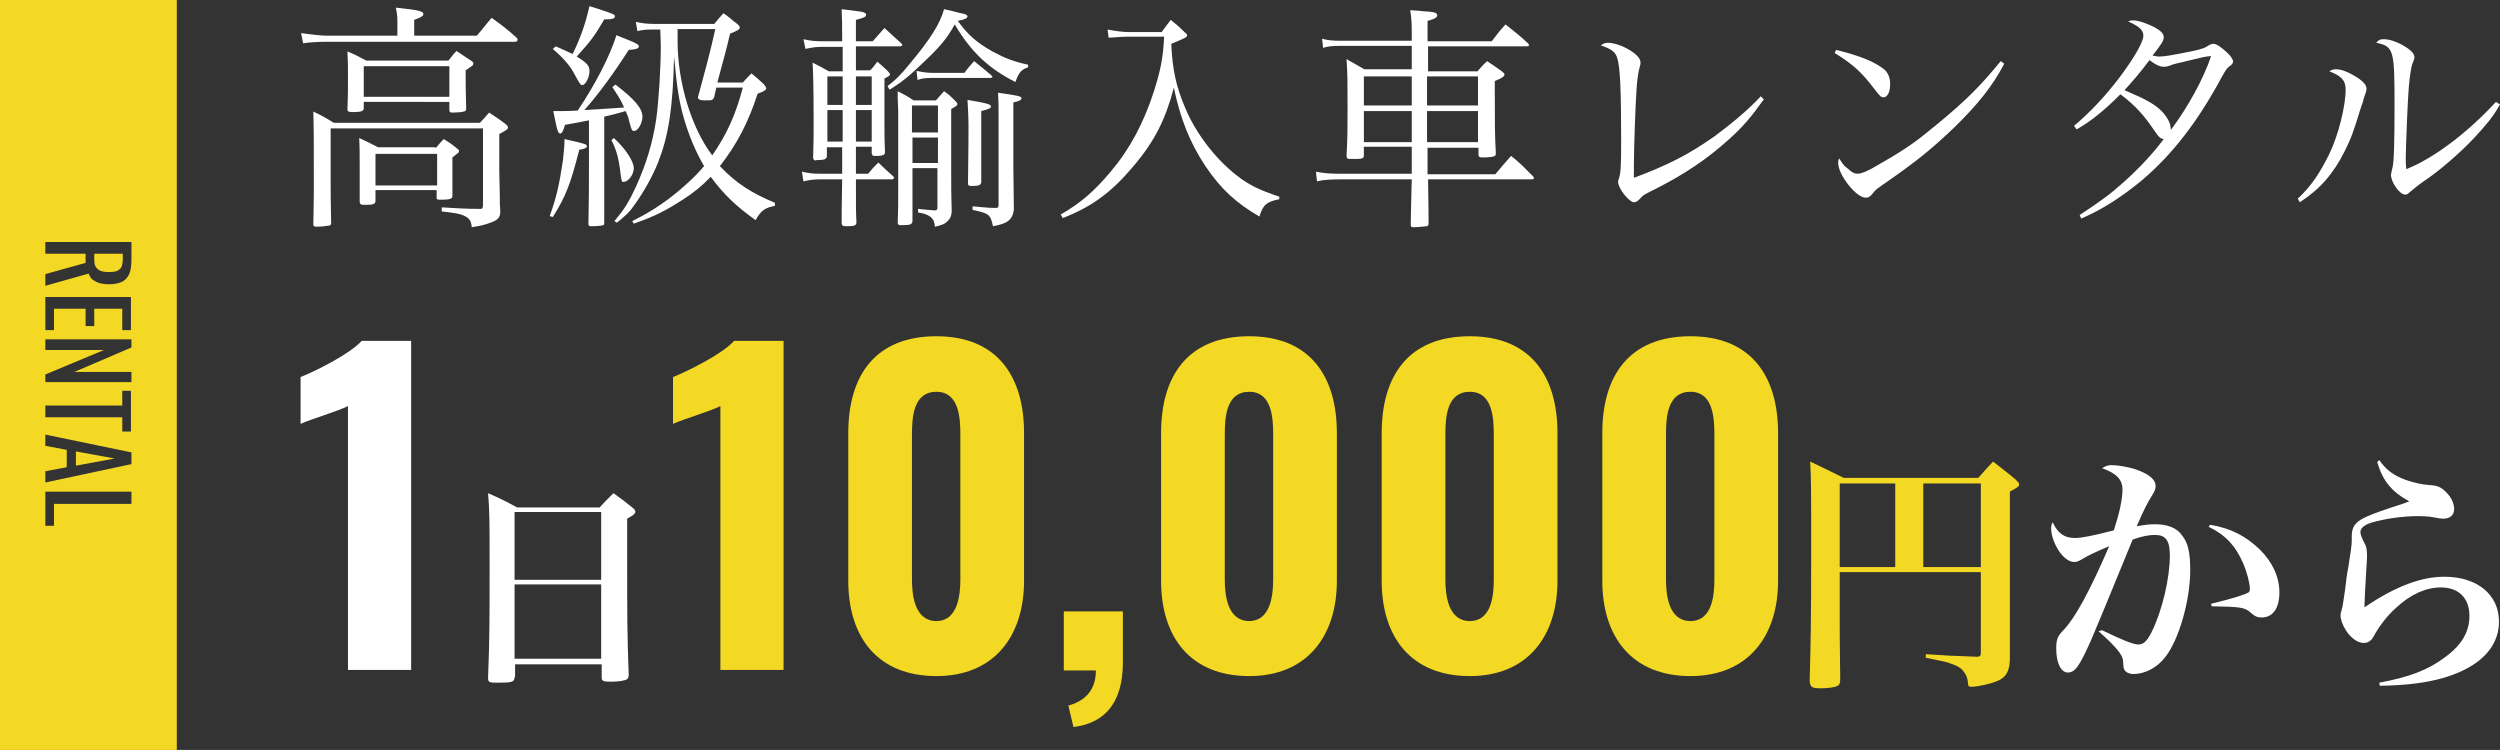 <?xml version="1.0" encoding="utf-8"?>
<!-- Generator: Adobe Illustrator 27.8.1, SVG Export Plug-In . SVG Version: 6.00 Build 0)  -->
<svg version="1.1" id="レイヤー_1" xmlns="http://www.w3.org/2000/svg" xmlns:xlink="http://www.w3.org/1999/xlink" x="0px"
	 y="0px" viewBox="0 0 490.7 147.2" style="enable-background:new 0 0 490.7 147.2;" xml:space="preserve">
<rect x="0" y="0" width="490.7" height="147.2" fill="#333333" stroke="none"/>
<style type="text/css">
	.st0{fill:#FFFFFF;}
	.st1{fill:#F4D924;}
	.st2{fill-rule:evenodd;clip-rule:evenodd;fill:#F4D924;}
</style>
<g>
	<g>
		<path class="st0" d="M93.6,7c1.3-1.5,1.6-2,2.9-3.5c2.2,1.6,2.9,2.1,4.9,3.9c0.1,0.1,0.2,0.3,0.2,0.4c0,0.2-0.2,0.4-0.5,0.4H63.9
			c-1.3,0-3.3,0.1-4.4,0.3l-0.4-2C60.6,6.7,62.9,7,63.9,7H78V4.3c0-0.7,0-1.4-0.3-2.8c4.7,0.5,5.4,0.7,5.4,1.3
			c0,0.3-0.4,0.6-1.8,1.1V7H93.6z M94.2,24.1c0.6-0.6,1.2-1.3,1.8-2c1.5,1,2,1.3,3.3,2.3c0.3,0.3,0.4,0.4,0.4,0.6
			c0,0.3,0,0.4-1.7,1.3v7.5c0,1.5,0.1,2.9,0.1,4.3c0,2.1,0,2.2,0.1,3.4c0,1.2-0.5,1.7-1.9,2.2c-0.8,0.3-1.7,0.6-3.7,0.9
			c-0.1-1.2-0.5-1.8-1.4-2.2c-0.7-0.4-1.8-0.6-4.5-0.9v-0.8c3.3,0.2,4.9,0.3,7.6,0.3c0.4,0,0.5-0.2,0.5-0.8V25.2H64.9v9.5
			c0,3.5,0,4.5,0.1,9.2c-0.1,0.3-0.2,0.4-0.6,0.4c-0.5,0.1-1.5,0.2-2.2,0.2c-0.5,0-0.7-0.1-0.7-0.4c0.1-5.6,0.1-6.2,0.1-7.5
			c0-8.6,0-11.2-0.1-14.7c1.9,0.9,2.4,1.2,4,2.2H94.2z M88,11.9c0.7-0.8,0.8-1.1,1.6-1.9c1.3,0.9,1.8,1.2,3,2
			c0.3,0.2,0.3,0.3,0.3,0.5c0,0.3,0,0.3-1.5,1.3c0,0.8,0,1.6,0,2c0,1,0,1.7,0.1,5.5c0,0.4-0.1,0.5-0.5,0.6c-0.3,0.1-1.4,0.2-2.1,0.2
			c-0.5,0-0.7-0.1-0.7-0.5v-1.6H71.4v1.2c0,0,0,0.1,0,0.1c0,0.5-0.6,0.7-2,0.7c-1,0-1.2-0.1-1.2-0.5c0,0,0-0.1,0-0.1
			c0.1-2.5,0.1-3.6,0.1-5.9s0-3.6-0.1-5.4c1.7,0.7,2.2,1,3.7,1.8H88z M85.5,29.1c0.7-0.8,0.8-1,1.6-1.8c1.3,0.8,1.7,1.1,2.8,2
			c0.2,0.2,0.2,0.3,0.2,0.4c0,0.2,0,0.2-1.3,1.2v1.9c0,0.8,0,1.9,0,3.3c0,0.8,0,1.7,0,2.4c0,0.6-0.7,0.7-2.5,0.7
			c-0.4,0-0.6-0.1-0.6-0.3v-1.6H73.7v2.3c-0.1,0.4-0.5,0.6-1.6,0.6c-0.3,0-0.6,0-0.7,0c0,0-0.1,0-0.1,0c-0.5,0-0.7-0.2-0.7-0.6
			l0-6.7c0-2.5,0-4.2-0.1-5.8c1.6,0.7,2.1,1,3.7,1.8H85.5z M71.4,19h16.8v-6H71.4V19z M73.7,36.4h12.1v-6.2H73.7V36.4z"/>
		<path class="st0" d="M107.9,42.4c1.3-3.6,1.9-6.2,2.6-11c0.2-1.9,0.3-2.7,0.3-4.1c4,0.9,4.4,1,4.4,1.4c0,0.3-0.4,0.5-1.5,0.7
			c-1.7,6.6-2.6,9.1-5.2,13.2L107.9,42.4z M115.7,23.6c-3,0.6-3.2,0.6-4.8,0.9c-0.3,1.1-0.6,1.7-0.9,1.7c-0.5,0-0.6-0.4-1.4-4.4
			c0.6,0,1.1,0,1.4,0c1.1,0,1.6,0,3.4-0.1c3.6-5.4,6.3-10.7,7.6-14.8c0.9,0.4,1.7,0.7,2.2,0.9c1.8,0.7,2.2,1,2.2,1.3
			c0,0.4-0.5,0.6-2,0.7c-2.8,4.4-6,8.8-8.7,11.8c3.6-0.2,6.2-0.4,7.8-0.5c-0.7-1.6-1.2-2.3-2.3-4l0.6-0.5c3.8,2.9,5.3,4.7,5.3,6.3
			c0,1.3-0.9,2.8-1.6,2.8c-0.5,0-0.5-0.1-1-1.9c-0.1-0.7-0.4-1.3-0.7-2c-1.7,0.5-2.5,0.7-4.2,1.1v9.8c0,6.3,0,10,0,11
			c0,0.3,0,0.4-0.2,0.5c-0.2,0.1-1.4,0.2-2.3,0.2c-0.5,0-0.6-0.1-0.6-0.5c0.1-4.9,0.1-7.7,0.1-10.8V23.6z M109.1,9.1
			c1.6,0.7,2,0.9,3.3,1.5c1.6-3.3,2.5-5.9,3.3-9.4c4.4,1.4,5,1.6,5,2c0,0.4-0.5,0.6-1.5,0.6c-0.1,0-0.3,0-0.6,0
			c-1.8,3.1-2.5,4.1-5.4,7.3c2.1,1.3,2.5,1.8,2.5,2.9c0,1.2-0.8,2.7-1.4,2.7c-0.3,0-0.5-0.2-1.3-1.7c-1-2-2.2-3.4-4.5-5.4L109.1,9.1
			z M120.5,27.1c2.1,1.9,3.9,4.5,3.9,5.9c0,1.3-1.1,2.7-2,2.7c-0.4,0-0.4,0-0.7-2.4c-0.3-2.4-0.8-4.1-1.7-5.8L120.5,27.1z
			 M145.8,16.2c0.7-0.8,1-1.1,1.7-1.8c1.1,0.9,1.4,1.2,2.4,2.1c0.4,0.5,0.5,0.7,0.5,0.8c0,0.4-0.6,0.7-1.7,1.1
			c-1.8,5.6-4.1,10-7.4,14.2c3.1,3.3,6.2,5.3,10.8,7.2l0,0.6c-2,0.4-2.7,0.9-3.8,2.8c-3.8-2.7-6.3-5.1-8.8-8.5
			c-1.6,1.7-3.3,3.1-5.5,4.5c-3.1,2-5.3,3.2-9.6,4.7l-0.3-0.5c4.2-2.1,7.4-4.3,10.9-7.5c1.2-1.1,2.1-2,3.2-3.3c-1.6-2.7-3-6-4-9.5
			c-0.9-3.2-1.3-5.6-1.9-12c-0.2,10.1-1.1,15.6-3.1,20.7c-1.1,2.8-2.9,6-4.8,8.6c-0.8,1.2-1.6,1.9-3.3,3.3l-0.5-0.3
			c2-2.4,2.8-3.7,4.2-6.7c2-4.4,3.3-8.6,4-13.3c0.5-3.6,0.9-10,0.9-14.5c0-0.6,0-0.6-0.1-3.1h-1.3c-1.5,0-1.8,0-3.2,0.3l-0.3-1.8
			c1.4,0.3,2.3,0.4,4,0.4h11.4c0.7-0.9,1-1.2,1.8-2.1c1.2,0.8,1.5,1.2,2.7,2.1c0.4,0.3,0.5,0.6,0.5,0.7c0,0.4-0.4,0.6-1.9,1.2
			c-0.8,3.4-1,4-2.5,9.6H145.8z M133,5.7c0,1.7,0,2.1,0,2.4c0,8.1,2.7,17,6.8,22.4c2.9-4.2,4.6-8,6-13.3h-5.2
			c-0.2,0.7-0.2,1-0.4,1.8c-0.2,0.5-0.4,0.7-1,0.7c-0.2,0-0.4,0-0.6,0c-0.2,0-0.4,0-0.5,0c-0.6,0-1.1-0.2-1.1-0.5c0,0,0-0.1,0-0.2
			s0.1-0.2,0.1-0.3c0.9-3.3,2.5-9.2,3.3-13H133z"/>
		<path class="st0" d="M168,28.9c0,3.4,0,4,0,5.2h2.4c0.8-1,1.1-1.3,2-2.2c1.2,1.2,1.6,1.5,2.8,2.6c0.2,0.2,0.3,0.3,0.3,0.4
			c0,0.1-0.2,0.3-0.4,0.3H168c0,6.2,0,6.2,0.1,8.4c0,0.7-0.4,0.8-2,0.8c-0.7,0-0.8-0.1-0.9-0.5c0-2.5,0-2.5,0.1-8.7H161
			c-1.3,0-2,0.1-3.3,0.4l-0.3-1.9c1.3,0.3,2.2,0.4,3.5,0.4h4.4c0-0.9,0-1,0-1.7v-3.5h-3v1.9c-0.2,0.4-0.5,0.6-1.4,0.6
			c-0.4,0-0.7,0-0.8,0.1c0,0,0,0,0,0c-0.2,0-0.5-0.2-0.5-0.5c0.1-3.2,0.1-4.8,0.1-7.2c0-6.1-0.1-9.9-0.2-11.5
			c1.4,0.7,1.8,0.9,3.2,1.7h2.7V9.2h-4.1c-1.1,0-1.8,0.1-3.2,0.4l-0.4-1.9c1.4,0.3,2.3,0.4,3.6,0.4h4c0-3.8,0-3.8-0.1-6.3
			c4.1,0.5,4.1,0.5,4.5,0.7c0.2,0.1,0.3,0.2,0.3,0.4c0,0.4-0.4,0.6-2,1c0,2.1,0,2.1,0,4.2h3.3c1-1.1,1.3-1.5,2.3-2.6
			c1.4,1.3,1.9,1.7,3.3,3c0.1,0.1,0.2,0.3,0.2,0.3c0,0.2-0.2,0.3-0.6,0.3H168v4.7h2.8c0.7-0.7,0.8-0.9,1.4-1.7c0.9,0.8,1.2,1,2,1.8
			c0.3,0.3,0.5,0.6,0.5,0.7c0,0.2-0.4,0.5-1.1,0.8v9.1c0,2,0,2.9,0.1,5.3c0,0.6-0.3,0.7-1.2,0.8c-0.4,0-0.7,0-0.9,0h0
			c-0.3,0-0.4-0.1-0.5-0.5v-1.3H168z M165.4,15h-3v5.6h3V15z M165.4,21.6h-3v6.2h3V21.6z M171.1,15h-3.1v5.6h3.1V15z M171.1,21.6
			H168v6.2h3.1V21.6z M174.2,16.9c1.7-1.3,2.5-2.1,4.3-4.3c4.1-4.9,6-7.9,6.8-10.8c1.8,0.4,1.8,0.4,2.9,0.7c0.3,0.1,0.6,0.1,0.9,0.2
			c0.5,0.1,0.8,0.3,0.8,0.5c0,0.4-0.5,0.6-1.9,0.9c2,2.8,3.8,4.3,6.8,6c2.4,1.3,4.2,2,7,2.6v0.5c-1.4,0.5-1.8,1-2.5,2.9
			c-5.3-2.7-8.7-5.9-11.9-11.3c-1.5,2.7-2.8,4.3-6.2,7.5c-2.8,2.7-4.3,3.9-6.6,5.3L174.2,16.9z M179.1,33v5.2c0,1.9,0,3.6,0,5.2
			c-0.1,0.7-0.4,0.8-2.4,0.8c-0.3,0-0.4-0.1-0.5-0.4c0.1-2.5,0.1-4,0.1-5.5V21.8l-0.1-2.5c0-0.3,0-0.8,0-1.4
			c1.3,0.7,1.8,0.9,3.1,1.8h4.4l1.6-1.8c1,0.7,1.3,1,2.1,1.8c0.3,0.3,0.5,0.5,0.5,0.7c0,0.3,0,0.3-1.2,1v12.2c0,3,0,4.5,0.1,8
			c-0.1,0.9-0.3,1.3-0.8,1.8c-0.6,0.6-1.2,0.8-2.5,1.1c-0.1-1.1-0.3-1.4-0.8-1.9c-0.7-0.5-1.3-0.7-2.5-0.9v-0.7
			c1.2,0.1,1.7,0.2,3.3,0.3c0.4,0,0.5-0.2,0.5-0.6V33H179.1z M184.1,20.7H179v5.3h5.1V20.7z M184.1,27h-5v5h5V27z M179.9,13.9
			c0.8,0.2,2,0.4,3,0.4h6.4c0.8-1.1,1.1-1.4,1.9-2.3c1.5,1.2,2,1.6,3.4,2.8c0.1,0.1,0.2,0.2,0.2,0.3c0,0.1-0.2,0.2-0.5,0.2h-11.5
			c-1.1,0-2,0.1-2.7,0.4L179.9,13.9z M194.5,20.9c0,0.3-0.3,0.5-1.9,0.9c0,4.5,0,4.5,0,14c-0.1,0.6-0.6,0.7-2,0.7
			c-0.4,0-0.6-0.1-0.6-0.5c0-2.6,0.1-5.7,0.1-11.1c0-1.8-0.1-3.6-0.2-5.3C194,20.3,194.5,20.5,194.5,20.9z M196,22.5
			c0-1.8,0-2.6-0.1-4.3c4.2,0.6,4.6,0.7,4.6,1.1c0,0.3-0.5,0.6-1.6,0.8v12.6l0.1,8.5c-0.3,2-1.3,2.7-4.1,3.2c-0.5-2.3-0.7-2.5-4-3.2
			v-0.7c3.2,0.3,3.2,0.3,4.6,0.3c0.4,0,0.5-0.1,0.5-0.7V22.5z"/>
		<path class="st0" d="M217.4,5.8c1.6,0.3,3.1,0.5,4.2,0.5h6.4c0.7-1,1-1.3,1.8-2.4c1.2,1,1.6,1.3,2.7,2.4c0.4,0.3,0.5,0.5,0.5,0.6
			c0,0.4-0.2,0.5-3.1,1.7c0.2,5.1,1,8.5,2.7,12.5c2.1,5.1,6,10.1,10.1,13.3c2.4,1.9,4.5,2.9,8.4,4.2l0,0.5c-2.5,0.5-3.2,1.1-3.9,3.4
			c-4.5-2.6-7.6-5.4-10.6-9.9c-3-4.5-4.9-9.2-6.2-15.4c-1.6,6.2-3.8,10.6-8,15.5c-4.2,5-8.1,7.9-13.8,10.1l-0.4-0.7
			c4-2.3,6.6-4.6,9.8-8.4c3.8-4.5,6.5-9.6,8.5-15.8c1.3-4.1,1.8-6.6,2-10.7h-7.1c-0.6,0-0.9,0-3.8,0.2L217.4,5.8z"/>
		<path class="st0" d="M280.2,29c0,1,0,1,0,3.7c0,0.2,0,0.2,0,1.5h13.3c1.3-1.6,1.7-2,3.1-3.6c2,1.6,2.5,2.2,4.3,4
			c0.1,0.1,0.2,0.3,0.2,0.4c0,0.1-0.2,0.2-0.4,0.2h-20.4c0.1,6.4,0.1,6.4,0.1,8.6c0,0.4-0.1,0.5-0.3,0.6c-0.3,0-1.7,0.2-2.6,0.2
			c-0.5,0-0.6-0.1-0.6-0.5c0-1.6,0.1-4.6,0.2-8.9h-14c-2,0-3.5,0.1-4.6,0.4l-0.2-1.9c1.5,0.3,2.7,0.4,4.8,0.4h14c0-2,0-2,0-5.3h-9.4
			v1.7c0,0.7-0.4,0.7-2.6,0.7c-0.6,0-0.8-0.1-0.8-0.6c0.2-3.6,0.2-5.4,0.2-9.6c0-4.5,0-6.6-0.2-9.4c1.5,0.9,2,1.1,3.5,2h9.3V9h-14
			c-1.5,0-2.6,0.1-3.4,0.4l-0.2-1.8c1.1,0.3,2,0.4,3.6,0.4h14c0-3.8,0-3.8-0.3-6c1.1,0.1,1.9,0.1,2.4,0.2c2.3,0.1,2.9,0.3,2.9,0.8
			c0,0.4-0.4,0.7-1.9,1.1c0,2,0,2.4,0,4h12.6c1.1-1.4,1.4-1.9,2.7-3.3c2,1.6,2.6,2,4.4,3.7c0.2,0.2,0.2,0.3,0.2,0.4
			c0,0.1-0.1,0.2-0.4,0.2h-19.4V14h9.7c0.8-0.9,1-1.2,1.9-2c1.2,0.8,1.6,1.1,2.9,2c0.3,0.3,0.5,0.4,0.5,0.6c0,0.4-0.4,0.7-1.9,1.3
			c0,1.3,0,2.2,0,2.8c0,4.6,0,8,0.2,11.3c0,0.3,0,0.5-0.2,0.6c-0.3,0.2-1.2,0.3-2.5,0.3c-0.5,0-0.6-0.1-0.7-0.4V29H280.2z
			 M277.1,18.7c0-0.5,0-1.5,0-3.7h-9.4v5.7h9.4V18.7z M277.1,21.8h-9.4v6.1h9.4V21.8z M290.1,15h-10v5.7h10V15z M290.1,21.8h-10v6.1
			h10V21.8z"/>
		<path class="st0" d="M346.2,19.5c-2.6,3.6-4,5.3-6.9,7.9c-4.2,3.8-8.7,6.8-14,9.5c-2.6,1.3-2.7,1.3-3.5,2.2
			c-0.4,0.4-0.7,0.6-1.1,0.6c-0.9,0-3.1-2.7-3.1-4c0-0.2,0-0.2,0.2-0.8c0.3-1,0.4-2.1,0.4-7.1c0-10.3-0.2-14.8-0.8-16.5
			c-0.4-1.2-1.2-1.7-3.2-2.4c0.6-0.4,0.9-0.5,1.4-0.5c1,0,2.4,0.4,3.7,1.1c1.8,1,2.7,1.9,2.7,2.8c0,0.3,0,0.3-0.2,1
			c-0.2,0.7-0.5,2.5-0.6,4.6c-0.2,2.8-0.5,11.3-0.5,14.7c0,0.5,0,1.3,0,2.3c6.7-2.5,10.8-4.6,15.9-8.2c3.5-2.6,6.7-5.3,9-7.8
			L346.2,19.5z"/>
		<path class="st0" d="M360.4,9.8c4.5,1.1,7.2,2.2,9,3.5c1.1,0.7,1.6,1.8,1.6,3.2c0,1.5-0.5,2.6-1.3,2.6c-0.5,0-0.7-0.2-2-1.9
			c-2.3-3-4-4.6-7.6-6.8L360.4,9.8z M393.4,12.5c-2.3,4.4-5.2,8-9.8,12.5c-4.3,4.1-7.2,6.5-13.1,10.6c-2.2,1.5-2.4,1.7-2.7,2.1
			c-0.7,0.9-1,1.1-1.6,1.1c-1.9,0-5.4-4.5-5.4-6.8c0-0.3,0-0.5,0.2-0.9c0.9,1.4,1,1.5,1.7,2c0.7,0.7,1.3,1,1.9,1
			c0.8,0,2.2-0.6,4.5-2c5.2-3,7-4.3,11.1-7.7c5.7-4.7,8.5-7.5,12.5-12.4L393.4,12.5z"/>
		<path class="st0" d="M408.2,42.2c4.4-2.9,6-4.1,8.7-6.5c3.3-3,5.6-5.5,7.8-8.4c-0.7-0.1-1-0.4-2-1.9c-2-2.9-3.5-4.6-6.5-6.9
			c-3.3,3.3-5.8,5.3-8.6,6.9l-0.5-0.7c3.3-2.8,6.1-5.8,9-9.6c2.9-3.9,4.6-6.9,4.6-8.1c0-1.1-0.8-1.8-3-2.8c0.5-0.2,0.7-0.2,1-0.2
			c1,0,2.7,0.6,4.1,1.3c1.3,0.7,1.9,1.3,1.9,2c0,0.7-0.4,1.3-2.2,3.6c0.6,0.1,0.8,0.2,1.3,0.2c1.1,0,2.7-0.3,6.2-1
			c2.4-0.5,2.8-0.7,3.7-1.3c0.2-0.1,0.5-0.2,0.7-0.2c0.6,0,1.4,0.5,2.6,1.6c0.8,0.7,1.3,1.4,1.3,1.9c0,0.3-0.2,0.6-0.7,0.9
			c-0.6,0.5-0.7,0.7-1.5,2.1c-4.8,8.9-9.7,15.2-15.7,20.3c-4,3.3-7.9,5.8-11.9,7.5L408.2,42.2z M430.4,11.7
			c-3.8,0.9-3.8,0.9-4.3,1.1c-0.8,0.3-1,0.3-1.4,0.3c-0.8,0-1.6-0.4-2.8-1.3c-1.8,2.4-3,3.8-4.9,5.9c3.4,1.5,3.4,1.5,4.5,2.1
			c2,1.1,3.1,2.1,4,3.6c0.4,0.7,0.5,1.1,0.6,2.1c3.3-4.4,6.4-10,7.9-14.5C432.8,11.1,432,11.3,430.4,11.7z"/>
		<path class="st0" d="M451,39c2.6-2.4,4.4-5.1,6.2-8.8c1.8-3.7,3.2-9.4,3.2-12.6c0-1.8-0.8-2.7-3.2-3.6c0.5-0.3,0.7-0.4,1.3-0.4
			c1,0,2.1,0.4,3.5,1.2c1.7,1,2.5,1.8,2.5,2.6c0,0.4-0.1,0.7-0.6,2.1c0,0.2,0,0.2-0.5,1.6c-1.5,4.9-1.9,6-3.2,8.6
			c-2.2,4.4-4.8,7.4-8.8,10L451,39z M490.7,20.5c-1.4,2.5-2.7,4-5.1,6.6c-2.7,2.9-7,6.6-9.9,8.5c-0.9,0.6-2.2,1.7-2.7,2.1
			c-0.4,0.4-0.6,0.5-0.9,0.5c-1.1,0-2.8-2.4-2.8-3.9c0-0.1,0.1-0.6,0.3-1.4c0.3-1.1,0.4-5.2,0.4-12.6c0-10.6-0.2-11.2-3.6-11.9
			c0.5-0.6,0.8-0.7,1.5-0.7c1.1,0,2.6,0.5,4.1,1.4c1.3,0.8,1.9,1.5,1.9,2.1c0,0.2,0,0.4-0.4,1.3c-0.2,0.6-0.5,2.2-0.7,4.6
			c-0.2,2-0.6,12.2-0.6,14c0,0.6,0,1.1,0.1,2.1c5.4-2.1,12.2-7.3,17.6-13.2L490.7,20.5z"/>
	</g>
	<g>
		<path class="st0" d="M68.3,79.7c-1.9,1-7.4,2.6-9.3,3.5v-9.2c2.6-1,9.7-4.5,12-7.1h9.7v64.6H68.3V79.7z"/>
	</g>
	<g>
		<path class="st0" d="M101,132.9c0,1-0.6,1.1-3.5,1.1c-1.5,0-1.7-0.1-1.7-1c0.3-7.6,0.3-12.1,0.3-21.8c0-8.7,0-10.8-0.3-14.4
			c2.5,1.1,3.3,1.5,5.7,2.8h16.2c1.1-1.2,1.5-1.6,2.7-2.8c1.7,1.2,2.2,1.6,3.7,2.8c0.4,0.3,0.6,0.6,0.6,0.8c0,0.4-0.3,0.7-1.6,1.4
			l0,6.8c0,12.7,0,15.5,0.3,23.8c0,0.5-0.1,0.7-0.3,0.9c-0.4,0.3-1.7,0.5-3.2,0.5c-1.4,0-1.8-0.1-1.8-0.8c0,0,0-0.1,0-0.1v-2.5h-17
			V132.9z M118,100.5h-17v13.3h17V100.5z M101,114.7v14.6h17v-14.6H101z"/>
	</g>
	<g>
		<path class="st1" d="M141.4,79.7c-1.9,1-7.4,2.6-9.3,3.5v-9.2c2.6-1,9.7-4.5,12-7.1h9.7v64.6h-12.4V79.7z"/>
		<path class="st1" d="M166.5,114v-29c0-11.3,5.3-19,17.3-19c11.8,0,17.2,7.7,17.2,19v29c0,10.9-5.9,18.7-17.2,18.7
			C172.2,132.7,166.5,125,166.5,114z M188.5,113.8V85.3c0-3.4-0.3-8.4-4.7-8.4c-4.5,0-4.8,4.9-4.8,8.4v28.5c0,3.2,0.6,8.1,4.8,8.1
			C187.9,121.9,188.5,117,188.5,113.8z"/>
		<path class="st1" d="M209.7,138.5c2.8-0.8,5.4-2.6,5.4-6.9h-6.3v-11.6h11.6v10.3c-0.1,7.4-3.3,11.6-9.7,12.4L209.7,138.5z"/>
		<path class="st1" d="M227.9,114v-29c0-11.3,5.3-19,17.3-19c11.8,0,17.2,7.7,17.2,19v29c0,10.9-5.9,18.7-17.2,18.7
			C233.6,132.7,227.9,125,227.9,114z M249.9,113.8V85.3c0-3.4-0.3-8.4-4.7-8.4c-4.5,0-4.8,4.9-4.8,8.4v28.5c0,3.2,0.6,8.1,4.8,8.1
			C249.3,121.9,249.9,117,249.9,113.8z"/>
		<path class="st1" d="M271.2,114v-29c0-11.3,5.3-19,17.3-19c11.8,0,17.2,7.7,17.2,19v29c0,10.9-5.9,18.7-17.2,18.7
			C276.9,132.7,271.2,125,271.2,114z M293.2,113.8V85.3c0-3.4-0.3-8.4-4.7-8.4c-4.5,0-4.8,4.9-4.8,8.4v28.5c0,3.2,0.6,8.1,4.8,8.1
			C292.7,121.9,293.2,117,293.2,113.8z"/>
		<path class="st1" d="M314.5,114v-29c0-11.3,5.3-19,17.3-19c11.8,0,17.2,7.7,17.2,19v29c0,10.9-5.9,18.7-17.2,18.7
			C320.3,132.7,314.5,125,314.5,114z M336.5,113.8V85.3c0-3.4-0.3-8.4-4.7-8.4c-4.5,0-4.8,4.9-4.8,8.4v28.5c0,3.2,0.6,8.1,4.8,8.1
			C336,121.9,336.5,117,336.5,113.8z"/>
	</g>
	<g>
		<path class="st1" d="M361.1,122.8c0,1.9,0,2.6,0.1,10.4c0,0.8-0.1,1.2-0.5,1.4c-0.5,0.3-1.9,0.5-3.2,0.5c-1.9,0-2.2-0.2-2.3-1.5
			c0.2-7.1,0.3-11.9,0.3-24.5c0-13.1,0-15.1-0.2-18.5c2.9,1.4,3.8,1.8,6.6,3.2h26.4c1.2-1.4,1.6-1.8,2.9-3.2
			c1.9,1.5,2.5,1.9,4.4,3.5c0.5,0.5,0.7,0.7,0.7,0.9c0,0.5,0,0.5-1.8,1.5v20.9c0,9.1,0,9.1,0,12.1c-0.1,2.3-0.7,3.4-2.5,4.2
			c-1.3,0.5-3.7,1.1-5.1,1.1c-0.4,0-0.6-0.1-0.6-0.6c-0.1-1.1-0.3-1.6-0.8-2.3c-0.6-0.9-1.5-1.3-3.3-1.9c-0.7-0.2-1-0.2-4.2-0.9
			v-0.7c4.2,0.3,4.6,0.3,9.9,0.5c0.1,0,0.2,0,0.2,0c0.5,0,0.7-0.2,0.7-0.7v-15.9h-27.7V122.8z M372,94.9h-10.9v16.4H372V94.9z
			 M388.8,111.3V94.9h-11.3v16.4H388.8z"/>
	</g>
	<g>
		<path class="st0" d="M412.6,123.7c3.9,1.9,6.1,2.8,7.1,2.8c1,0,1.7-0.6,2.6-2.4c2.1-4.2,3.6-10.6,3.6-15.1c0-2.9-0.8-4-2.9-4
			c-1.2,0-2.4,0.2-4.4,0.9c-4.7,11.5-7.4,18-8.1,19.6c-2.3,5.2-3.2,6.5-4.6,6.5s-2.3-1.9-2.3-4.7c0-1.7,0.2-2.4,1.4-3.6
			c2.3-2.4,5.1-7.5,9-16.5c-2.8,1.2-4.1,1.8-5.4,2.6c-0.7,0.4-1,0.5-1.5,0.5c-0.9,0-1.9-0.7-2.8-1.9c-1-1.4-1.7-3.3-1.7-4.6
			c0-0.4,0-0.7,0.3-1.3c1,2.2,2.3,3.1,4.4,3.1c1.3,0,3.7-0.5,7.6-1.5c1-3,1.7-6,1.7-8c0-2-1.2-3.2-4-4.2c0.8-0.5,1.2-0.6,1.9-0.6
			c1.1,0,2.9,0.3,4.3,0.7c2.8,0.9,4.3,2,4.3,3.4c0,0.5-0.1,0.9-0.6,1.7c-1,1.6-1.6,2.7-3.1,6.2c1.7-0.3,2.5-0.4,3.6-0.4
			c2.4,0,4.3,0.7,5.3,2.2c1.2,1.5,1.6,3.4,1.6,6.8c0,6.1-2.3,13.9-5,17.2c-1.6,2-3.9,3.2-6.2,3.2c-0.7,0-1.4-0.3-1.7-0.8
			c-0.2-0.4-0.2-0.4-0.3-1.9c-0.1-1.1-1.5-2.8-4.8-5.7L412.6,123.7z M433.8,103c4.1,0.7,7,2.2,9.8,4.9c2.5,2.5,3.8,5.4,3.8,8.4
			c0,3.1-1.3,4.9-3.5,4.9c-0.8,0-1.3-0.2-2.2-1c-1.1-1-2-1.1-7.6-1.2l-0.1-0.5c4.1-1,6.4-1.7,7.3-2.2c0.2-0.1,0.3-0.3,0.3-0.8
			c0-1-0.6-3.3-1.3-4.9c-1.5-3.5-3.6-5.7-6.8-7.2L433.8,103z"/>
		<path class="st0" d="M467,90.3c1.4,2,2.8,3,5.2,3.9c1.5,0.5,3,0.9,4.6,1c1.8,0.1,2.5,0.5,3.5,1.6c0.9,0.9,1.4,2.1,1.4,3.1
			c0,1.2-0.8,1.9-2.1,1.9c-0.4,0-0.6,0-2.8-0.4c-0.4,0-1.1-0.1-2.1-0.1c-3.1,0-6.6,0.5-9.3,1.3c-1.3,0.4-2.1,1.1-2.1,1.8
			c0,0.5,0.2,1.1,1,2.6c0.2,0.4,0.3,1.2,0.3,2c0,0.3,0,1-0.1,2.1c-0.2,3.4-0.4,6.8-0.4,7.7c0,0.1,0,0.2,0,0.4c6.2-4.2,11.2-6,15.7-6
			c6.4,0,10.7,3.5,10.7,8.8c0,3.3-1.6,6-4.5,8.1c-4.3,3-10.4,4.4-18.9,4.5l-0.1-0.6c5.9-1.1,9.6-2.5,12.9-5c3.3-2.4,4.8-5,4.8-8.1
			c0-3.5-2.1-5.6-5.6-5.6c-2.9,0-5.9,1.3-8.8,4c-1.7,1.5-3.2,3.5-4,4.9c-0.5,0.9-0.6,1.1-0.9,1.4c-0.4,0.4-0.9,0.6-1.4,0.6
			c-1.2,0-2.5-0.9-3.5-2.4c-0.7-1.1-1.1-2.2-1.1-3c0-0.3,0-0.3,0.4-1.8c0.1-0.5,0.2-1.4,0.5-3.3c0.2-1.9,0.4-3.3,0.6-4.2
			c0.5-3.1,0.7-4.6,0.7-5.2c0-0.1,0-0.3,0-0.5c0-0.2,0-0.3,0-0.5c0-1.8,0.6-2.7,2.3-3.6c1-0.5,2.2-1,5.5-2.1
			c2.5-0.8,2.5-0.8,3.5-1.2c-3.5-1.9-5.2-4-6.3-7.7L467,90.3z"/>
	</g>
	<path class="st2" d="M18.5,49.8h5.6v1c0,1.1-0.2,1.8-0.7,2.1c-0.4,0.4-1.1,0.5-2.1,0.5c-0.7,0-1.3-0.1-1.7-0.3
		c-0.4-0.2-0.7-0.5-0.9-0.9c-0.2-0.4-0.2-1-0.2-1.6V49.8z M8.9,47.4v2.4h7.9v1.8l-7.9,2.2v2.3l8.5-2.4c0.2,0.5,0.4,0.9,0.8,1.2
		c0.4,0.3,0.8,0.5,1.4,0.7c0.5,0.1,1.1,0.2,1.8,0.2c1.1,0,1.9-0.2,2.6-0.5c0.7-0.4,1.1-0.9,1.4-1.6c0.3-0.7,0.4-1.7,0.4-2.8v-3.4
		H8.9z M8.9,58.2v6.6h1.7v-4.2h6.2V64h1.7v-3.4H24v4.2h1.7v-6.5H8.9z M8.9,96.5v6.7h1.7v-4.3h15.2v-2.4H8.9z M8.9,79.5v2.4H24v2.8
		h1.7v-8H24v2.9H8.9z M8.9,66.7v2h11.5L8.9,73.5V75h16.9v-2H14.6l11.2-4.8v-1.6H8.9z M14.9,88.6l7.6,1.4l-7.6,1.4V88.6z M8.9,85.3
		v2.2l4.2,0.8v3.4l-4.2,0.8v2.2l16.9-3.6v-2.3L8.9,85.3z M0,147.2h34.7V0H0V147.2z"/>
</g>
</svg>
